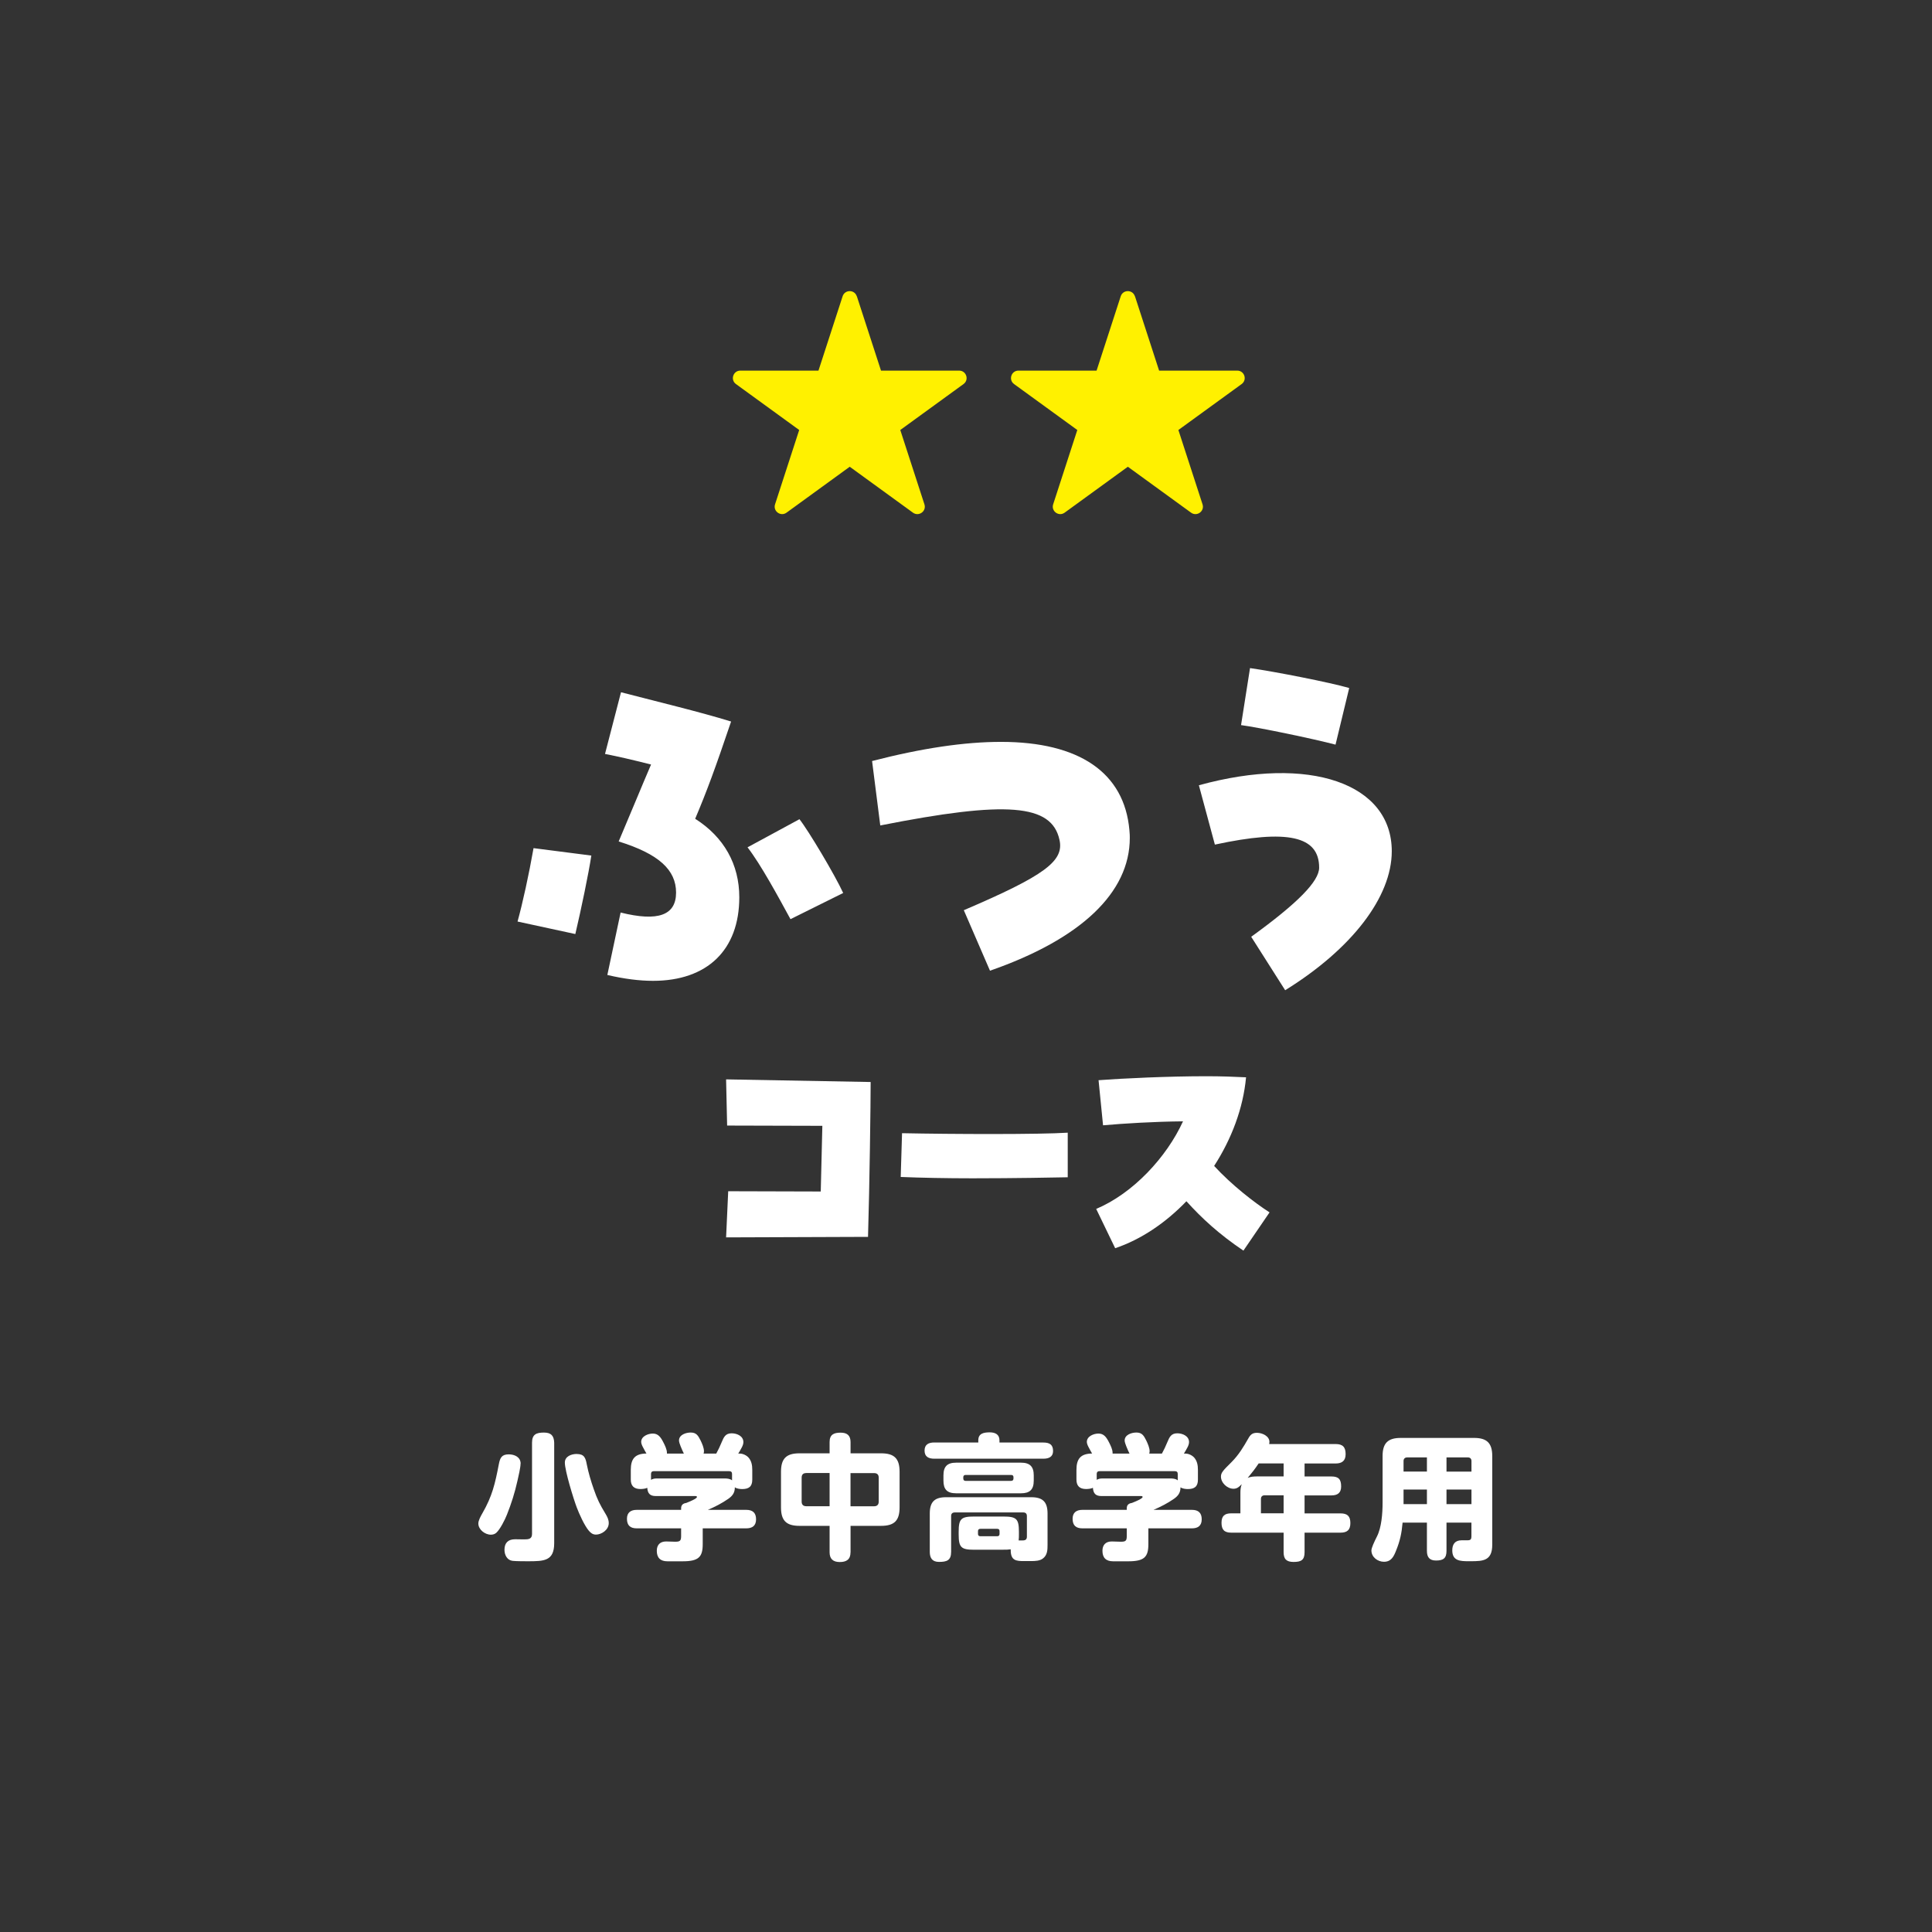 <?xml version="1.0" encoding="UTF-8"?><svg id="_レイヤー_2" xmlns="http://www.w3.org/2000/svg" viewBox="0 0 448 448"><rect x="0" y="0" width="448" height="448" fill="#333333" stroke="none"/><defs><style>.cls-1{fill:#fff;}.cls-2{fill:none;}.cls-3{fill:#fff100;}</style></defs><g id="_レイヤー_1-2"><path class="cls-1" d="M120.01,213.69c1.18-4.26,2.63-10.87,3.71-17.02l13.4,1.72c-.63,4.17-2.35,12.41-3.71,18.2l-13.4-2.9ZM140.83,226.09l3.08-14.49c8.69,2.17,12.86.63,12.86-4.62s-3.98-8.96-13.31-11.86c3.08-7.24,5.25-12.58,7.51-17.84-5.07-1.27-7.42-1.81-10.68-2.45l3.71-14.31c8.33,2.17,18.2,4.53,25.53,6.79-3.71,10.96-5.61,16.12-8.33,22.55,6.7,4.26,10.23,10.59,10.23,18.2,0,12.22-7.42,19.38-20.01,19.38-3.17,0-6.7-.45-10.59-1.36ZM173.34,196.48l12.04-6.52c2.08,2.63,8.24,12.95,10.14,17.11l-12.22,6.07c-2.81-5.16-6.88-12.68-9.96-16.66Z"/><path class="cls-1" d="M223.5,211.06c18.83-8.06,23.27-11.41,22.18-16.3-1.81-8.33-12.22-9.15-41.56-3.35l-1.9-14.94c11.59-2.99,21.46-4.44,29.88-4.44,18.2,0,28.61,7.15,29.79,20.46.09.91.09,1.36.09,1.81,0,12.68-11.32,23.45-32.42,30.79l-6.07-14.03Z"/><path class="cls-1" d="M290.14,217.22c10.77-7.79,15.75-12.86,15.75-16.03,0-7.33-7.33-8.96-24.18-5.34l-3.71-13.76c25.62-7.06,44.73-.45,44.73,15.3,0,10.59-9.24,22.64-24.72,32.23l-7.88-12.4ZM287.78,168.14l2.08-13.22c5.79.82,18.65,3.35,23,4.62l-3.17,13.13c-5.16-1.36-17.75-3.98-21.91-4.53Z"/><path class="cls-1" d="M168.85,276.23l21.47.06.37-15.23-22.08-.06-.24-10.71,33.52.61c0,5.08-.25,24.1-.61,35.91-9.97.06-22.33.06-32.91.12l.49-10.71Z"/><path class="cls-1" d="M225.5,273.23c-5.99,0-11.99-.12-16.64-.31l.31-10.15c11.62.24,31.99.31,38.42-.12v10.34c-2.94.06-12.42.24-22.08.24Z"/><path class="cls-1" d="M275.11,278.55c-4.83,5.02-10.52,8.87-16.52,10.89l-4.4-9.11c8.56-3.61,16.33-11.99,20.13-20.31-6.67.06-13.7.49-18.54.92l-1.04-10.46c5.75-.43,16.15-.92,25.08-.92,3.36,0,6.48.12,9.12.25-.67,7.22-3.37,14.31-7.4,20.55,3.98,4.34,9.3,8.5,12.85,10.77l-6.06,8.87c-5.63-3.79-9.67-7.52-13.21-11.44Z"/><path class="cls-1" d="M120.71,339.39c0,.88-.5,3.04-.72,3.98-.63,2.82-1.41,5.26-2.44,7.86-.44,1.13-1.6,3.44-2.47,4.2-.34.31-.81.44-1.25.44-1.38,0-2.91-1.19-2.91-2.6,0-.63.47-1.57.91-2.32,2.32-4.01,2.97-6.89,3.85-11.46.28-1.44.66-2.25,2.29-2.25,1.35,0,2.76.63,2.76,2.16ZM128.51,357.83c0,4.17-2.38,4.2-6.11,4.2-.84,0-2.57,0-3.51-.09-1.28-.13-1.91-1.35-1.91-2.57,0-1.63.88-2.44,2.47-2.44.69,0,1.38.03,2.07.03,1,0,1.85-.06,1.85-1.25v-21.17c0-1.94,1-2.35,2.76-2.35,1.66,0,2.32.72,2.38,2.35v23.29ZM133.74,337.16c1.72,0,2.04.88,2.32,2.38.38,1.94,1,4.01,1.63,5.79.81,2.35,1.44,3.6,2.72,5.7.41.69.75,1.32.75,2.16,0,1.6-1.72,2.66-2.97,2.66-.72,0-1.22-.38-1.66-.91-1.03-1.22-2.22-3.88-2.79-5.39-.75-1.97-2.76-8.49-2.76-10.4,0-1.44,1.5-2,2.76-2Z"/><path class="cls-1" d="M158.58,337.07c-.16-.34-.5-1.03-.75-1.69-.22-.53-.38-1.06-.38-1.35,0-1.35,1.63-1.85,2.72-1.85,1.31,0,1.72.72,2.29,1.85.34.69.78,1.72.78,2.47,0,.19-.03.38-.09.56h2.94c.47-.85.88-1.72,1.25-2.63.5-1.19.88-2.07,2.32-2.07,1.22,0,2.72.63,2.72,2.04,0,.41-.16.84-.38,1.25-.25.5-.56,1-.81,1.41h.34c.75,0,1.63.41,2.13,1.03.59.75.78,1.63.78,2.76v2.25c0,1.6-.78,2.19-2.35,2.19-.5,0-1.28-.09-1.69-.41,0,1.25-.53,1.97-1.5,2.66-1.47,1.03-3.13,1.88-4.76,2.57h8.89c1.47,0,2.29.66,2.29,2.19s-.91,2.1-2.29,2.1h-10.08v3.66c0,3.01-.97,3.98-4.67,3.98h-3.51c-1.63,0-2.47-.81-2.47-2.44,0-1.38.78-2.16,2.16-2.16.69,0,1.41.06,2.1.06,1.1,0,1.38-.19,1.38-1.32v-1.78h-10.27c-1.5,0-2.29-.66-2.29-2.22,0-1.47.91-2.07,2.29-2.07h10.27v-.38c0-.78.5-1.13,1.19-1.22.47-.19,1.41-.56,2.04-.94.25-.16.44-.31.44-.44,0-.19-.16-.22-.38-.22h-9.17c-1.32,0-1.88-.59-1.97-1.91-.41.22-1.16.28-1.6.28-1.47,0-2.22-.72-2.22-2.19v-2.25c0-2.6,1-3.76,3.63-3.79-.25-.41-.5-.88-.78-1.41-.28-.5-.44-.97-.44-1.28,0-1.32,1.6-1.94,2.69-1.94,1.22,0,1.82.78,2.47,2.07.34.66.81,1.63.81,2.38v.19h3.91ZM152.09,342.83h15.84c.63,0,1.32.03,1.82.44v-1.5c0-.41-.22-.63-.66-.63h-17.5c-.41,0-.63.22-.63.63v1.38c.31-.19.75-.31,1.13-.31Z"/><path class="cls-1" d="M197.22,359.96c0,1.66-.94,2.25-2.5,2.25s-2.35-.75-2.35-2.25v-6.14h-6.98c-3.07,0-4.29-1.22-4.29-4.29v-8.24c0-3.07,1.22-4.29,4.29-4.29h6.98v-2.6c0-1.75.97-2.19,2.57-2.19,1.5,0,2.29.66,2.29,2.19v2.6h7.08c3.07,0,4.29,1.22,4.29,4.29v8.24c0,3.07-1.22,4.29-4.29,4.29h-7.08v6.14ZM186.95,341.58c-.69,0-1.06.34-1.06,1.06v5.57c0,.69.38,1.06,1.06,1.06h5.42v-7.7h-5.42ZM202.7,349.28c.69,0,1.06-.38,1.06-1.06v-5.57c0-.72-.38-1.06-1.06-1.06h-5.48v7.7h5.48Z"/><path class="cls-1" d="M241.94,334.5c1.41,0,2.25.47,2.25,1.97,0,1.38-1.03,1.78-2.25,1.78h-25.3c-1.28,0-2.25-.44-2.25-1.88s.97-1.88,2.25-1.88h10.21v-.5c0-1.63,1.32-1.85,2.66-1.85,1.25,0,2.25.47,2.25,1.85v.5h10.18ZM232.7,359.36h-6.83c-3.01,0-3.57-.56-3.57-3.57v-.59c0-3.01.56-3.54,3.57-3.54h6.83c3.01,0,3.57.56,3.57,3.54v.59c0,.47,0,.94-.06,1.41h.94c.63,0,.97-.22.97-.88v-4.76c0-.56-.28-.85-.85-.85h-15.84c-.6,0-.88.28-.88.85v8.3c0,2-1.03,2.32-2.82,2.32-1.53,0-2.13-.88-2.13-2.32v-8.89c0-2.69,1.1-3.79,3.79-3.79h19.73c2.69,0,3.79,1.1,3.79,3.79v7.23c0,1.22-.03,2.44-1.13,3.23-.69.5-1.66.56-2.75.56h-1.53c-1.85,0-3.13-.09-3.13-2.54v-.19c-.59.09-1.06.09-1.66.09ZM239.71,343.33c0,2.07-.91,2.94-2.94,2.94h-15.06c-2.07,0-2.94-.88-2.94-2.94v-1.22c0-2.04.88-2.94,2.94-2.94h15.06c2.04,0,2.94.91,2.94,2.94v1.22ZM223.9,342.02c-.34,0-.53.19-.53.53v.28c0,.38.19.56.53.56h10.55c.38,0,.56-.19.56-.56v-.28c0-.38-.19-.53-.56-.53h-10.55ZM227.34,354.51c-.38,0-.56.19-.56.56v.63c0,.34.19.53.56.53h3.88c.38,0,.56-.19.56-.53v-.63c0-.41-.19-.56-.56-.56h-3.88Z"/><path class="cls-1" d="M261.92,337.07c-.16-.34-.5-1.03-.75-1.69-.22-.53-.38-1.06-.38-1.35,0-1.35,1.63-1.85,2.72-1.85,1.31,0,1.72.72,2.29,1.85.34.69.78,1.72.78,2.47,0,.19-.03.38-.09.56h2.94c.47-.85.88-1.72,1.25-2.63.5-1.19.88-2.07,2.32-2.07,1.22,0,2.72.63,2.72,2.04,0,.41-.16.84-.38,1.25-.25.5-.56,1-.81,1.41h.34c.75,0,1.63.41,2.13,1.03.59.75.78,1.63.78,2.76v2.25c0,1.6-.78,2.19-2.35,2.19-.5,0-1.28-.09-1.69-.41,0,1.25-.53,1.97-1.5,2.66-1.47,1.03-3.13,1.88-4.76,2.57h8.89c1.47,0,2.29.66,2.29,2.19s-.91,2.1-2.29,2.1h-10.08v3.66c0,3.01-.97,3.98-4.67,3.98h-3.51c-1.63,0-2.47-.81-2.47-2.44,0-1.38.78-2.16,2.16-2.16.69,0,1.41.06,2.1.06,1.1,0,1.38-.19,1.38-1.32v-1.78h-10.27c-1.5,0-2.29-.66-2.29-2.22,0-1.47.91-2.07,2.29-2.07h10.27v-.38c0-.78.5-1.13,1.19-1.22.47-.19,1.41-.56,2.04-.94.25-.16.44-.31.44-.44,0-.19-.16-.22-.38-.22h-9.17c-1.32,0-1.88-.59-1.97-1.91-.41.22-1.16.28-1.6.28-1.47,0-2.22-.72-2.22-2.19v-2.25c0-2.6,1-3.76,3.63-3.79-.25-.41-.5-.88-.78-1.41-.28-.5-.44-.97-.44-1.28,0-1.32,1.6-1.94,2.69-1.94,1.22,0,1.82.78,2.47,2.07.34.66.81,1.63.81,2.38v.19h3.91ZM255.44,342.83h15.84c.63,0,1.32.03,1.82.44v-1.5c0-.41-.22-.63-.66-.63h-17.5c-.41,0-.63.22-.63.63v1.38c.31-.19.75-.31,1.13-.31Z"/><path class="cls-1" d="M309.71,334.85c1.66,0,2.32.72,2.32,2.35,0,1.53-.85,2.16-2.32,2.16h-7.2v3.01h6.23c1.66,0,2.25.66,2.25,2.32,0,1.5-.85,2.07-2.25,2.07h-6.23v4.17h8.33c1.6,0,2.29.66,2.29,2.25s-.75,2.22-2.29,2.22h-8.33v4.54c0,1.82-.81,2.25-2.54,2.25-1.63,0-2.32-.63-2.32-2.25v-4.54h-12.15c-1.6,0-2.25-.69-2.25-2.29s.75-2.19,2.25-2.19h2.13v-4.76c0-.69.06-1.35.31-2-.56.56-1.03,1.06-1.91,1.06-1.44,0-2.91-1.35-2.91-2.82,0-.88.44-1.38,2.47-3.38,1.63-1.63,2.72-3.44,3.85-5.42.5-.91.94-1.35,2.04-1.35,1.25,0,2.88.78,2.88,2.1,0,.16-.03.38-.06.5h15.41ZM289.32,342.7c.66-.28,1.38-.34,2.13-.34h6.2v-3.01h-5.79c-.91,1.35-1.5,2.1-2.54,3.35ZM297.65,346.74h-4.42c-.53,0-.84.31-.84.85v3.32h5.26v-4.17Z"/><path class="cls-1" d="M335.42,353.07v6.54c0,1.75-.75,2.25-2.44,2.25-1.53,0-2.1-.81-2.1-2.25v-6.54h-5.64c-.22,2.47-.59,4.23-1.53,6.54-.53,1.35-1.13,2.54-2.79,2.54-1.44,0-2.91-1.06-2.91-2.63,0-.59.66-2,1.28-3.23,1.06-2.07,1.31-5.32,1.31-7.83v-10.83c0-2.97,1.22-4.2,4.2-4.2h17.03c2.97,0,4.2,1.22,4.2,4.2v20.57c0,3.7-2.1,3.82-4.95,3.82h-.56c-1.88,0-3.76-.06-3.76-2.5,0-1.47.66-2.35,2.16-2.35h1.25c.85,0,1.03-.16,1.03-1.03v-3.07h-5.79ZM330.88,337.95h-4.57c-.53,0-.85.31-.85.84v2.44h5.42v-3.29ZM325.46,345.4v3.38h5.42v-3.38h-5.42ZM341.21,341.23v-2.44c0-.53-.31-.84-.84-.84h-4.95v3.29h5.79ZM335.42,345.4v3.38h5.79v-3.38h-5.79Z"/><path class="cls-3" d="M198.69,68.7l5.6,17.24h18.12c1.67,0,2.37,2.14,1.01,3.12l-14.66,10.65,5.6,17.24c.52,1.59-1.3,2.91-2.66,1.93l-14.66-10.65-14.66,10.65c-1.35.98-3.17-.34-2.66-1.93l5.6-17.24-14.66-10.65c-1.35-.98-.66-3.12,1.01-3.12h18.12s5.6-17.24,5.6-17.24c.52-1.59,2.77-1.59,3.28,0Z"/><path class="cls-3" d="M263.18,68.7l5.6,17.24h18.12c1.67,0,2.37,2.14,1.01,3.12l-14.66,10.65,5.6,17.24c.52,1.59-1.3,2.91-2.66,1.93l-14.66-10.65-14.66,10.65c-1.35.98-3.17-.34-2.66-1.93l5.6-17.24-14.66-10.65c-1.35-.98-.66-3.12,1.01-3.12h18.12s5.6-17.24,5.6-17.24c.52-1.59,2.77-1.59,3.28,0Z"/><rect class="cls-2" width="448" height="448"/></g></svg>